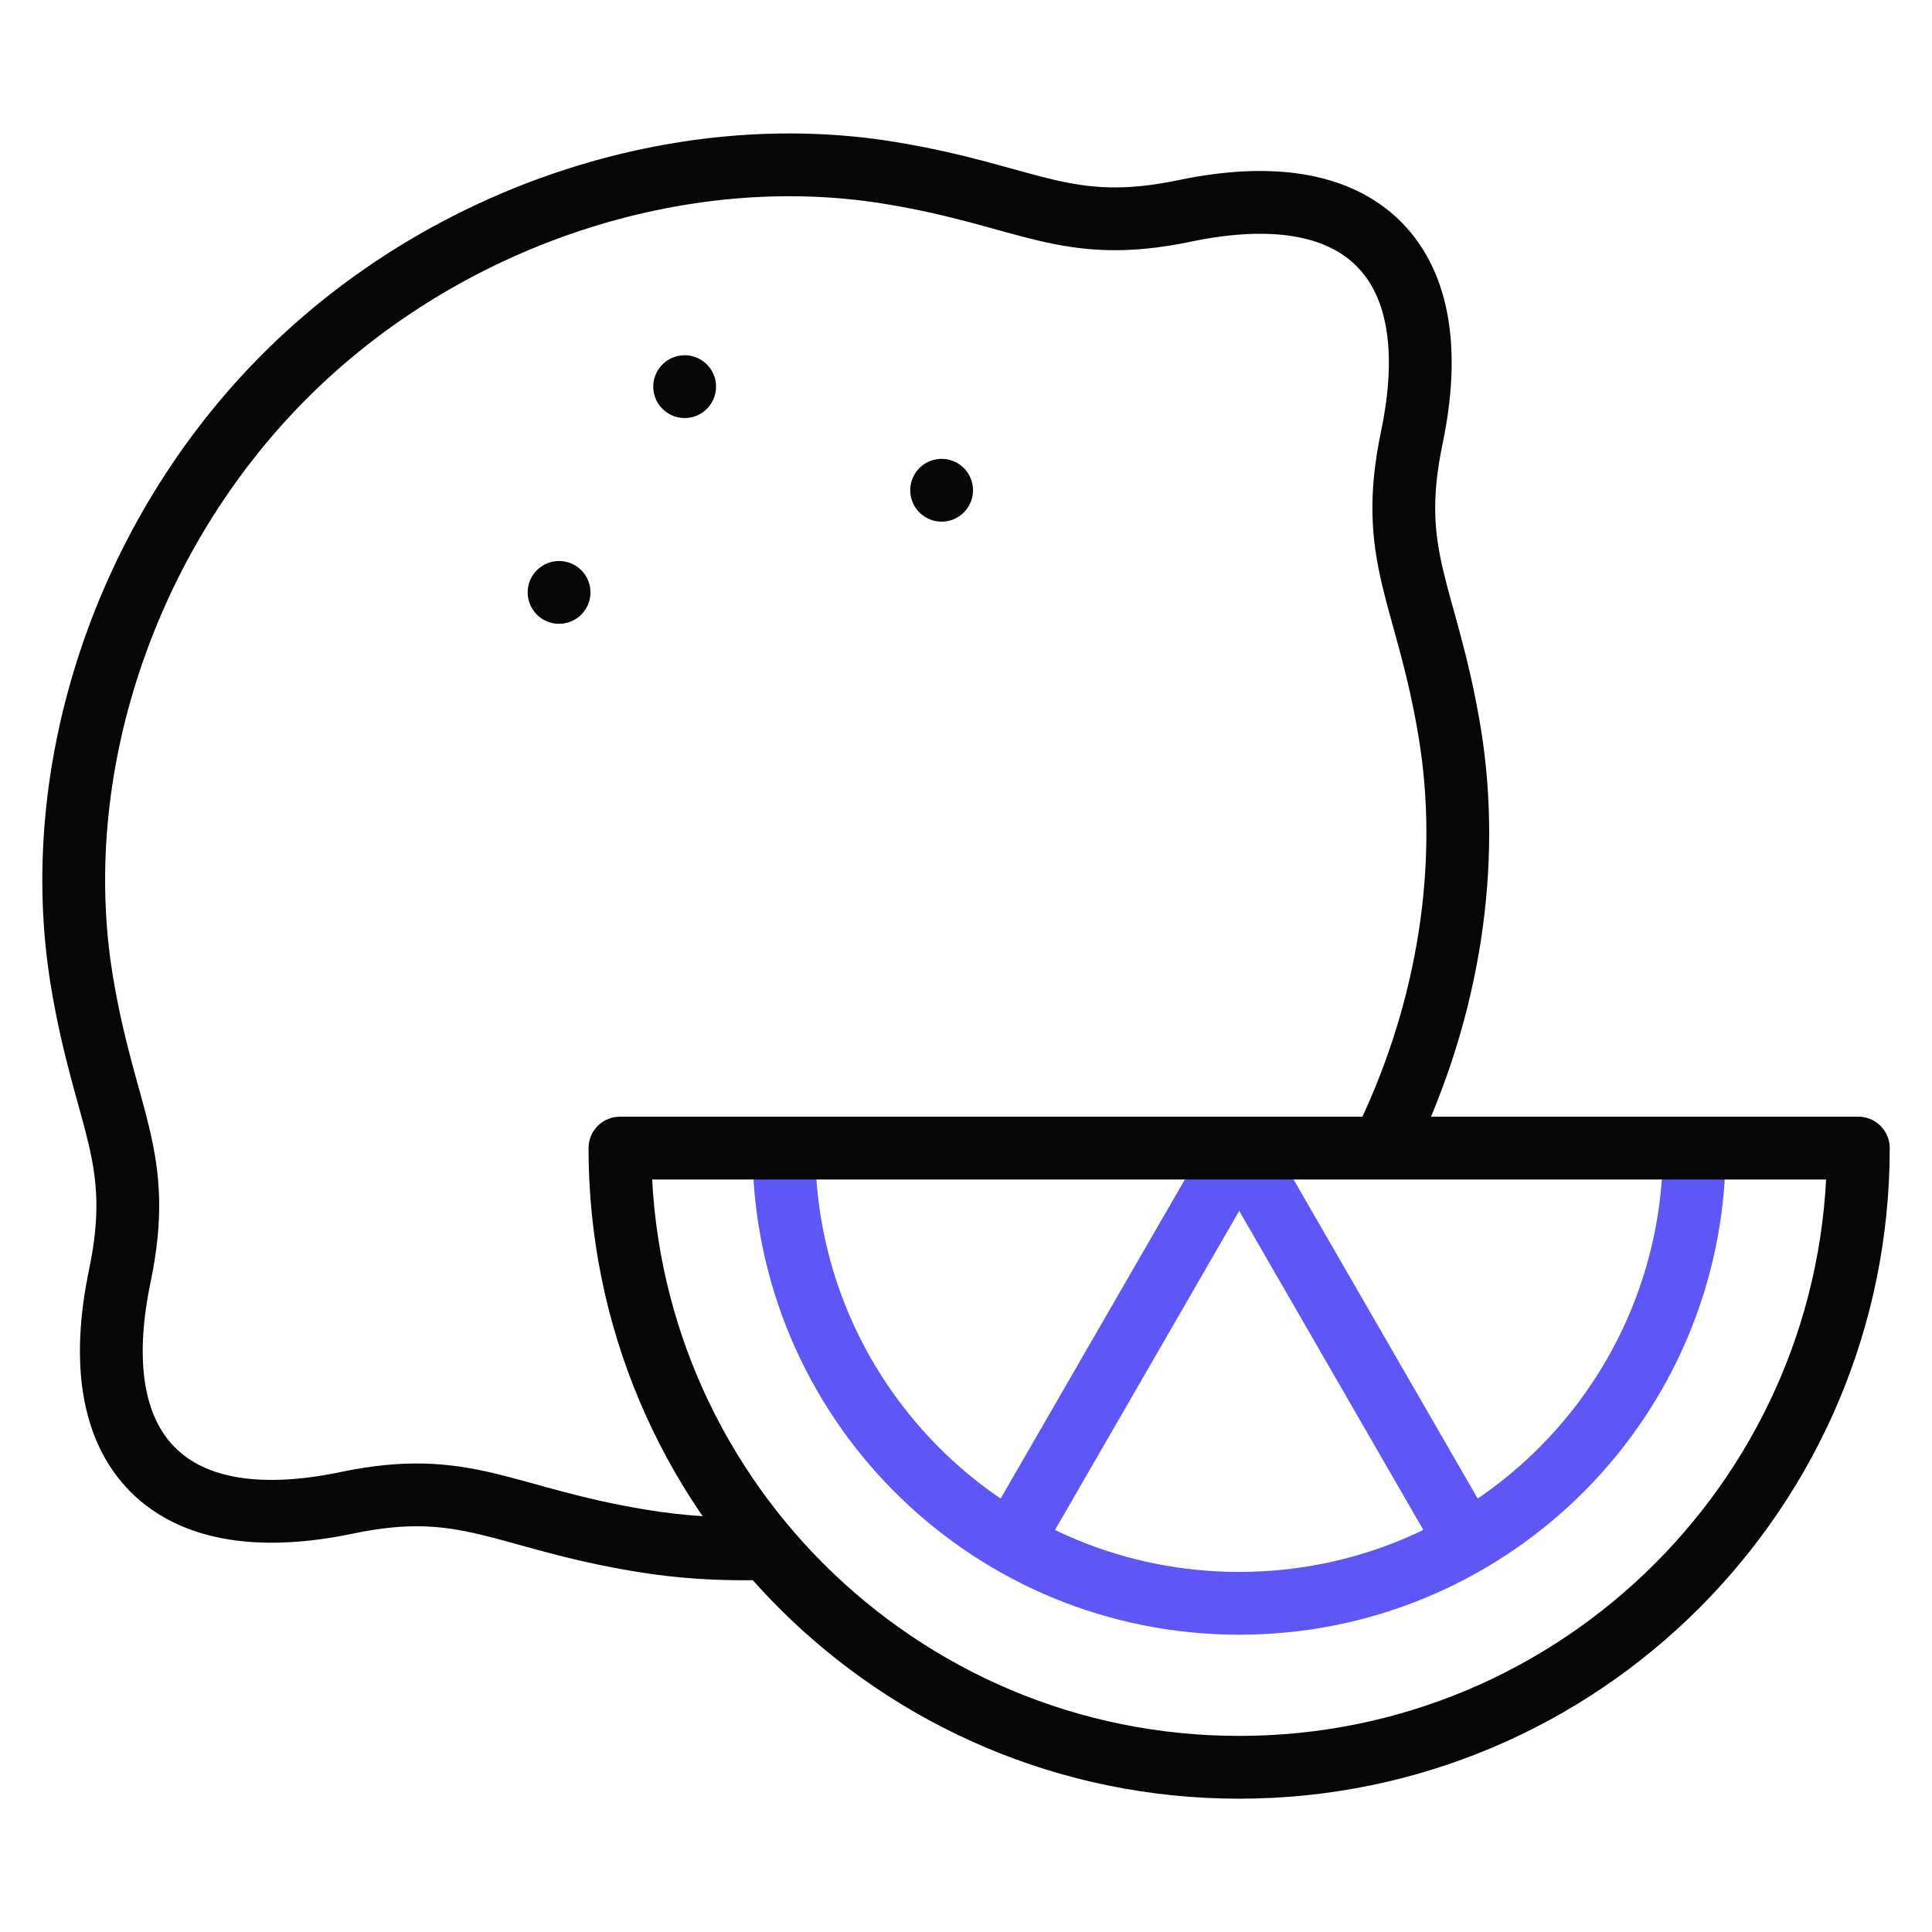 <?xml version="1.0" encoding="UTF-8"?>
<svg id="casino" xmlns="http://www.w3.org/2000/svg" width="80" height="80" viewBox="0 0 80 80">
  <defs>
    <style>
      .cls-1 {
        stroke: #060606;
      }

      .cls-1, .cls-2 {
        fill: none;
        stroke-linecap: round;
        stroke-linejoin: round;
        stroke-width: 2.6px;
      }

      .cls-2 {
        stroke: #5f57f5;
      }
    </style>
  </defs>
  <g id="theme">
    <g>
      <g>
        <path class="cls-2" d="M70.15,48.2c-.35,10.15-8.68,18.19-18.84,18.19s-18.49-8.04-18.84-18.19"/>
        <line class="cls-2" x1="51.06" y1="47.98" x2="42.14" y2="63.43"/>
        <line class="cls-2" x1="51.59" y1="48.02" x2="60.46" y2="63.39"/>
      </g>
      <path class="cls-1" d="M57.48,47.03c2.51-5.3,3.45-11.21,2.55-16.69-.96-5.8-2.61-7.24-1.57-12.22.73-3.5.34-6.31-1.37-8.02-1.71-1.71-4.52-2.1-8.02-1.37-4.98,1.04-6.42-.62-12.22-1.57-8.65-1.42-18.38,1.74-25.05,8.41C5.13,22.24,1.96,31.97,3.39,40.62c.96,5.8,2.61,7.24,1.57,12.22-.73,3.5-.34,6.31,1.37,8.02,1.71,1.71,4.52,2.1,8.02,1.37,4.98-1.04,6.42.62,12.22,1.57,1.56.26,3.16.36,4.77.33"/>
      <path class="cls-1" d="M76.95,47.54H25.67c0,14.16,11.48,25.64,25.64,25.64s25.64-11.48,25.64-25.64"/>
      <line class="cls-1" x1="28.35" y1="16.01" x2="28.35" y2="16.01"/>
      <line class="cls-1" x1="23.15" y1="24.53" x2="23.15" y2="24.53"/>
      <line class="cls-1" x1="38.99" y1="20.3" x2="38.99" y2="20.3"/>
    </g>
  </g>
</svg>